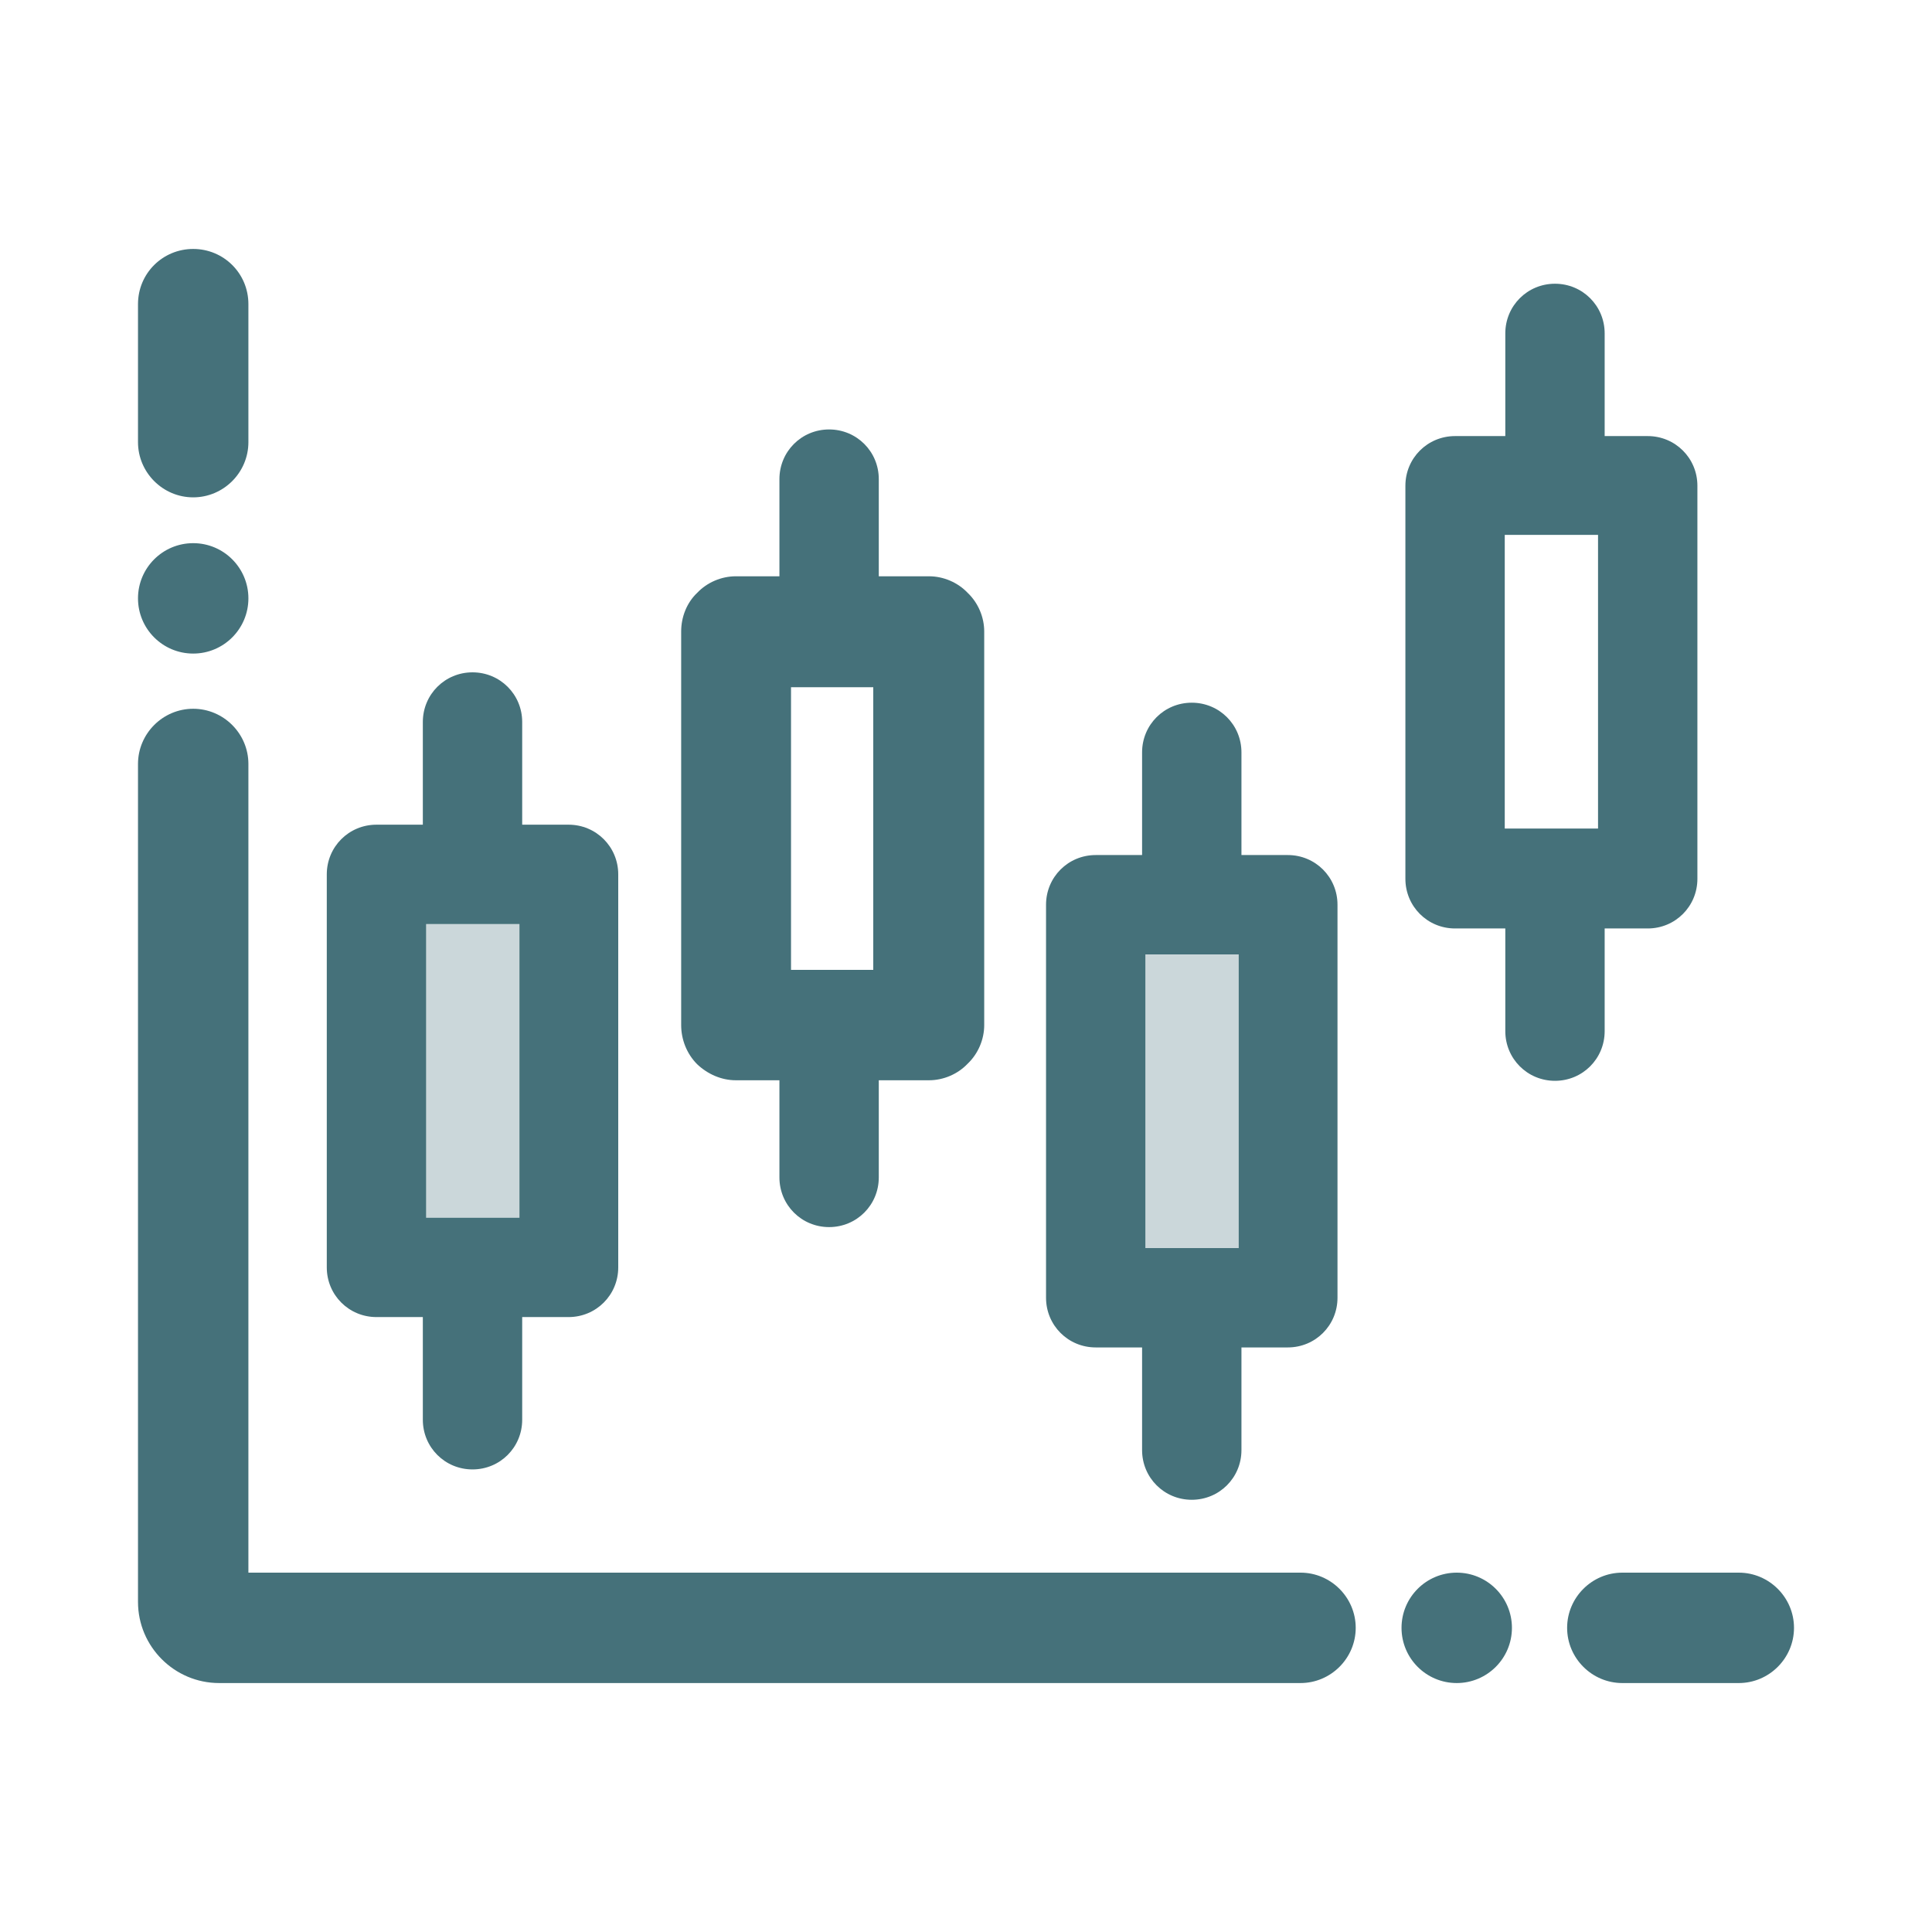 <?xml version="1.0" encoding="UTF-8"?>
<svg id="_レイヤー_2" data-name="レイヤー 2" xmlns="http://www.w3.org/2000/svg" viewBox="0 0 35 35">
  <defs>
    <style>
      .cls-1 {
        fill: none;
      }

      .cls-2 {
        fill: #45717a;
      }

      .cls-3 {
        fill: rgba(69, 113, 122, .28);
      }
    </style>
  </defs>
  <g id="_レイヤー_1-2" data-name="レイヤー 1">
    <g>
      <rect class="cls-1" width="35" height="35"/>
      <g>
        <polygon class="cls-1" points="28.95 9.69 28.17 9.69 27.26 9.69 27.26 15.01 28.17 15.01 28.95 15.01 28.95 9.69"/>
        <rect class="cls-1" x="14.33" y="12.45" width="1.49" height="5.12"/>
        <polygon class="cls-3" points="9.41 22.06 9.41 16.74 8.57 16.74 7.72 16.74 7.72 22.06 8.57 22.06 9.41 22.06"/>
        <path class="cls-2" d="M6.82,23.86h.84v1.86c0,.5.4.9.9.9s.9-.4.9-.9v-1.86h.84c.5,0,.9-.4.9-.9v-7.12c0-.5-.4-.9-.9-.9h-.84v-1.86c0-.5-.4-.9-.9-.9s-.9.4-.9.9v1.86h-.84c-.5,0-.9.4-.9.9v7.12c0,.5.4.9.9.9ZM7.72,16.74h1.69v5.32h-1.69v-5.32Z"/>
        <path class="cls-2" d="M13.33,19.57h.79v1.76c0,.5.4.9.9.9s.9-.4.9-.9v-1.76h.91c.26,0,.52-.11.7-.3.19-.18.3-.44.3-.7v-7.13c0-.26-.11-.52-.3-.7-.18-.19-.44-.3-.7-.3h-.91v-1.76c0-.5-.4-.9-.9-.9s-.9.4-.9.9v1.76h-.79c-.26,0-.52.11-.7.3-.19.18-.29.44-.29.7v7.13c0,.26.1.52.29.71.19.18.44.29.7.29ZM14.33,12.45h1.49v5.12h-1.49v-5.12Z"/>
        <path class="cls-2" d="M29.07,18.68v-1.86h.78c.5,0,.9-.4.9-.9v-7.12c0-.5-.4-.9-.9-.9h-.78v-1.86c0-.5-.4-.9-.9-.9s-.9.4-.9.9v1.86h-.91c-.5,0-.9.4-.9.9v7.12c0,.5.4.9.9.9h.91v1.86c0,.5.4.9.9.9s.9-.4.9-.9ZM27.26,15.01v-5.32h1.69v5.32h-1.69Z"/>
        <polygon class="cls-3" points="22.44 22.61 22.44 17.29 21.59 17.29 20.75 17.29 20.75 22.61 21.59 22.61 22.44 22.61"/>
        <path class="cls-2" d="M19.85,24.41h.84v1.86c0,.5.4.9.9.9s.9-.4.9-.9v-1.86h.84c.5,0,.9-.4.9-.9v-7.12c0-.5-.4-.9-.9-.9h-.84v-1.86c0-.5-.4-.9-.9-.9s-.9.4-.9.9v1.86h-.84c-.5,0-.9.4-.9.9v7.12c0,.5.4.9.9.9ZM20.75,17.29h1.69v5.32h-1.69v-5.32Z"/>
        <path class="cls-2" d="M23.56,28.49H4.5v-14.65c0-.55-.45-1-1-1s-1,.45-1,1v15.18c0,.81.66,1.47,1.47,1.47h19.59c.55,0,1-.45,1-1s-.45-1-1-1Z"/>
        <path class="cls-2" d="M3.5,9.01c.55,0,1-.45,1-1v-2.5c0-.56-.45-1-1-1s-1,.44-1,1v2.5c0,.55.45,1,1,1Z"/>
        <circle class="cls-2" cx="3.5" cy="10.84" r="1"/>
        <circle class="cls-2" cx="26.39" cy="29.49" r="1"/>
        <path class="cls-2" d="M31.5,28.49h-2.11c-.55,0-1,.45-1,1s.45,1,1,1h2.11c.55,0,1-.45,1-1s-.45-1-1-1Z"/>
      </g>
    </g>
  </g>
</svg>